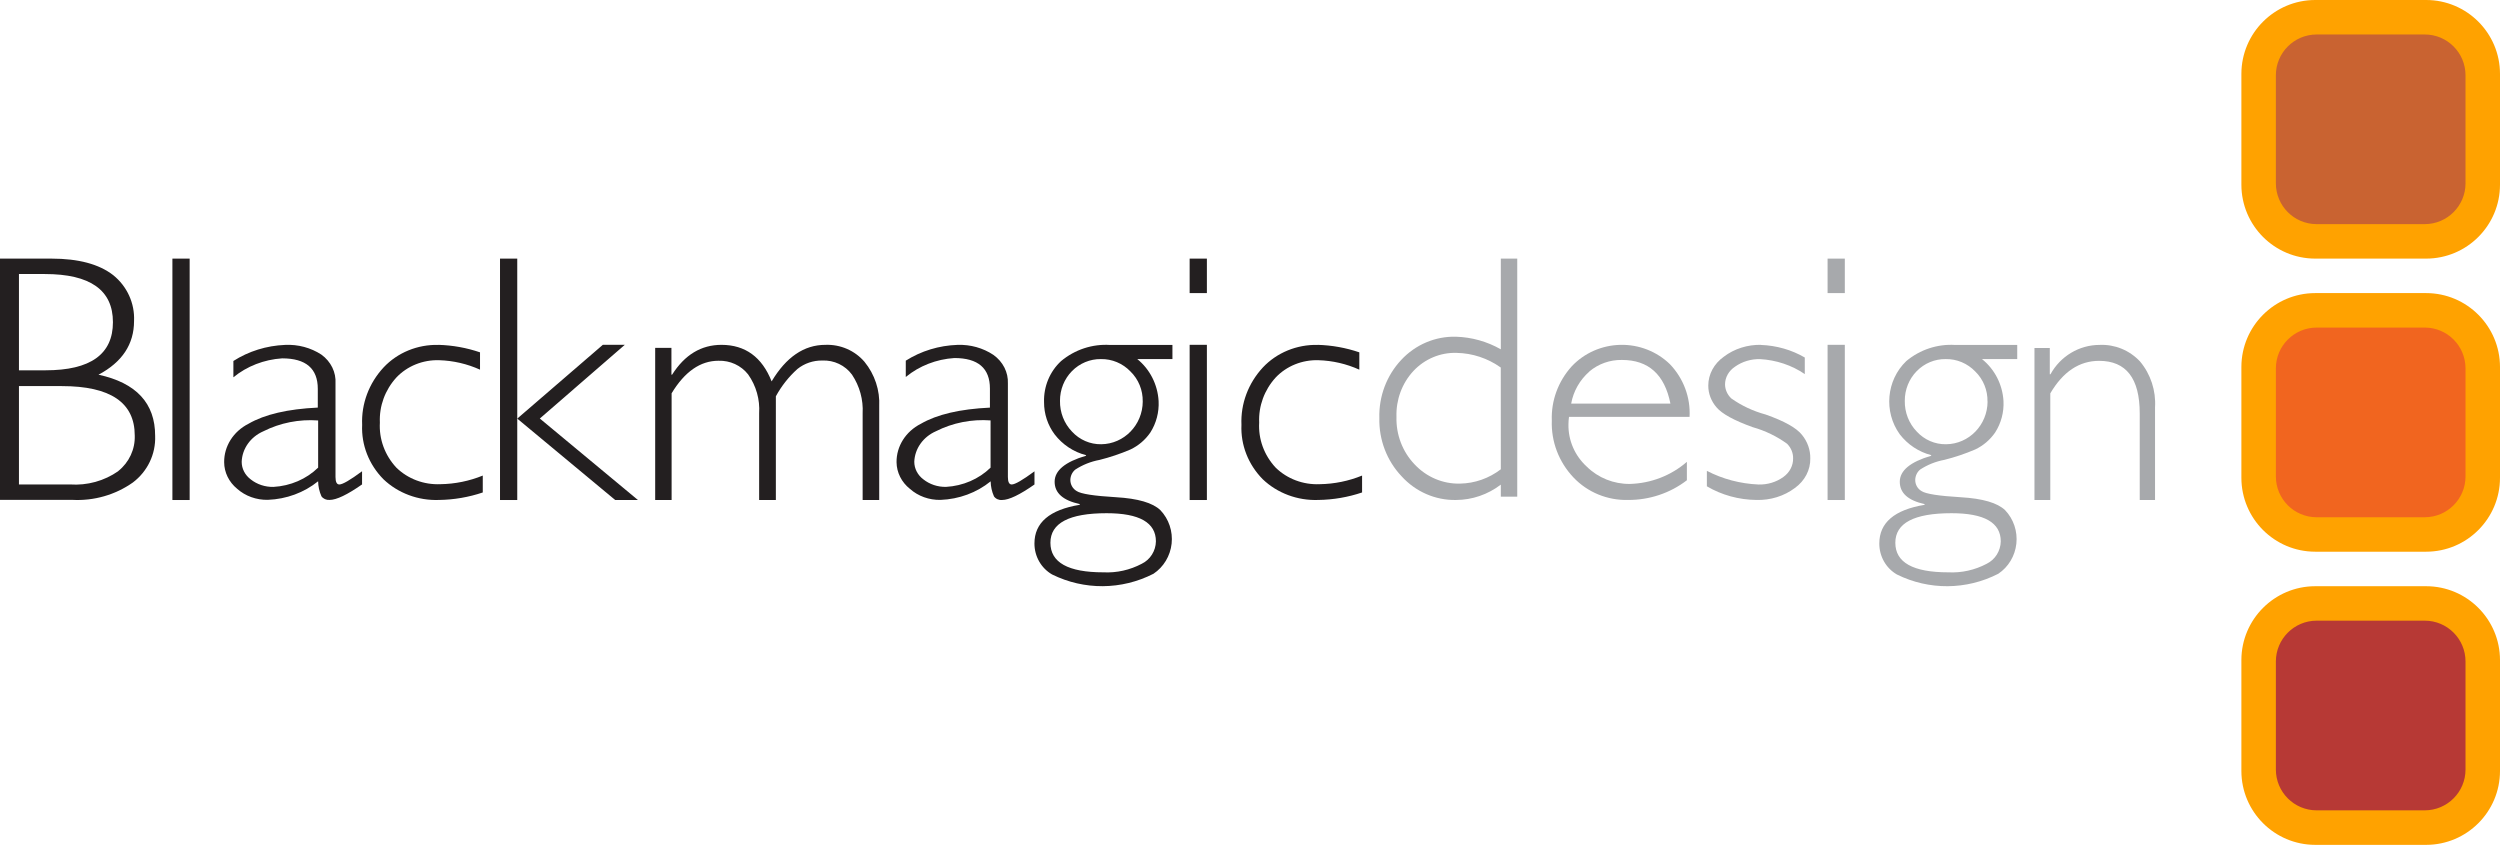 <svg xml:space="preserve" style="enable-background:new 0 0 864.23 292.05;" viewBox="0 0 864.23 292.05" y="0px" x="0px" xmlns:xlink="http://www.w3.org/1999/xlink" xmlns="http://www.w3.org/2000/svg" id="Layer_1" version="1.1">
<style type="text/css">
	.st0{fill:#B73935;}
	.st1{fill:#F1651F;}
	.st2{fill:#C96331;}
	.st3{fill:#FFA200;}
	.st4{fill:#A7A9AC;}
	.st5{fill:#231F20;}
</style>
<g id="gf-logo-lg">
	<path d="M836.15,208.61H802.9c-12.21,0.01-22.1,9.92-22.12,22.14v33.21
		c0.01,12.22,9.91,22.12,22.12,22.14h33.25c12.21-0.01,22.1-9.92,22.12-22.14v-33.21C858.26,218.52,848.36,208.62,836.15,208.61z" class="st0" id="ring-fill-3"></path>
	<path d="M836.15,107.28H802.9c-12.21,0.01-22.1,9.92-22.12,22.14v33.21
		c0.01,12.22,9.91,22.12,22.12,22.14h33.25c12.21-0.01,22.1-9.92,22.12-22.14v-33.21C858.26,117.2,848.36,107.3,836.15,107.28z" class="st1" id="ring-fill-2"></path>
	<path d="M836.15,5.96H802.9c-12.21,0.01-22.1,9.92-22.12,22.14V61.3
		c0.01,12.22,9.91,22.12,22.12,22.14h33.25c12.21-0.01,22.1-9.92,22.12-22.14V28.1C858.26,15.88,848.36,5.97,836.15,5.96z" class="st2" id="ring-fill-1"></path>
	<path d="M838.71,202.65h-38.36c-14.09,0.02-25.5,11.44-25.52,25.53v38.35
		c0.02,14.09,11.43,25.51,25.52,25.53h38.36c14.09-0.02,25.5-11.44,25.52-25.53v-38.35C864.21,214.08,852.8,202.66,838.71,202.65z
		 M852.31,266.04c-0.01,7.77-6.31,14.07-14.07,14.09h-37.42c-7.76-0.01-14.06-6.31-14.07-14.09v-37.39
		c0.01-7.77,6.31-14.07,14.07-14.09h37.42c7.76,0.01,14.06,6.31,14.07,14.09V266.04z" class="st3" id="ring-outline-3"></path>
	<path d="M838.71,101.32h-38.36c-14.09,0.02-25.5,11.44-25.52,25.54v38.32
		c0.02,14.1,11.43,25.53,25.52,25.54h38.36c14.09-0.02,25.5-11.44,25.52-25.54v-38.32C864.21,112.77,852.8,101.34,838.71,101.32z
		 M852.31,164.72c-0.01,7.77-6.31,14.07-14.07,14.09h-37.42c-7.76-0.01-14.06-6.31-14.07-14.09v-37.39
		c0.01-7.77,6.31-14.07,14.07-14.09h37.42c7.76,0.01,14.06,6.31,14.07,14.09V164.72z" class="st3" id="ring-outline-2"></path>
	<path d="M838.71,0h-38.36c-14.09,0.02-25.5,11.44-25.52,25.54v38.32
		c0.02,14.1,11.43,25.53,25.52,25.54h38.36c14.09-0.02,25.5-11.44,25.52-25.54V25.54C864.21,11.44,852.8,0.02,838.71,0z
		 M852.31,63.39c-0.01,7.77-6.31,14.07-14.07,14.09h-37.42c-7.76-0.01-14.06-6.31-14.07-14.09V26.01
		c0.01-7.77,6.31-14.07,14.07-14.09h37.42c7.76,0.01,14.06,6.31,14.07,14.09V63.39z" class="st3" id="ring-outline-1"></path>
	<path d="M703.3,120.28v52.56h5.47v-36.86c4.41-7.5,10.04-11.24,16.88-11.24
		c9.36,0,14.04,6.06,14.04,18.17v29.94h5.29v-32.01c0.36-5.79-1.51-11.5-5.21-15.91c-3.63-3.86-8.72-5.94-13.96-5.7
		c-7.05,0.01-13.54,3.89-16.98,10.16h-0.23v-9.1H703.3z" class="st4" id="Fill-19"></path>
	<path d="M697.34,119.25h-21.43c-6.12-0.39-12.17,1.6-16.92,5.57c-6.9,6.63-7.87,17.52-2.25,25.32
		c2.75,3.56,6.56,6.08,10.85,7.19v0.22c-7.23,2.12-10.85,5.12-10.85,9s2.86,6.45,8.57,7.71v0.25c-10.43,1.73-15.65,6.18-15.65,13.37
		c-0.01,4.45,2.32,8.55,6.1,10.72c11.08,5.48,24.01,5.39,35.02-0.25c3.5-2.33,5.8-6.15,6.26-10.41c0.46-4.26-0.96-8.5-3.88-11.57
		c-2.64-2.54-7.75-4.04-15.32-4.48c-7.58-0.45-12.1-1.15-13.56-2.12c-1.37-0.78-2.21-2.26-2.2-3.87c0.03-1.4,0.65-2.71,1.71-3.59
		c2.55-1.66,5.39-2.79,8.35-3.34c3.64-0.91,7.2-2.11,10.66-3.59c2.76-1.3,5.13-3.31,6.89-5.85c2.08-3.23,3.1-7.05,2.9-10.92
		c-0.34-5.7-3.05-10.97-7.43-14.48h12.18V119.25z M691.65,187.13c-0.06,3.33-1.95,6.34-4.88,7.77c-4.08,2.16-8.65,3.18-13.24,2.95
		c-12.22,0-18.33-3.41-18.33-10.22c0-6.81,6.47-10.22,19.42-10.22c11.36,0,17.03,3.25,17.03,9.75V187.13z M687.09,138.78
		c-0.03,8.13-6.43,14.73-14.35,14.79c-3.82,0.07-7.5-1.52-10.12-4.37c-2.73-2.82-4.22-6.66-4.15-10.64
		c-0.02-3.85,1.46-7.54,4.12-10.26s6.26-4.22,10.01-4.17c3.84-0.07,7.53,1.48,10.23,4.29c2.77,2.7,4.31,6.47,4.23,10.39
		L687.09,138.78z" class="st4" id="Fill-18"></path>
	<polygon points="631.78,89.4 631.78,101.32 637.74,101.32 637.74,89.4" class="st4" id="Fill-17"></polygon>
	<polygon points="631.78,119.2 631.78,172.85 637.74,172.85 637.74,119.2" class="st4" id="Fill-16"></polygon>
	<path d="M608.85,119.21c-4.73-0.11-9.34,1.35-12.96,4.12c-3.38,2.4-5.36,6.08-5.35,9.98
		c-0.01,2.73,1,5.38,2.86,7.52c1.91,2.25,6.07,4.53,12.5,6.84c4.32,1.22,8.34,3.17,11.87,5.73c1.38,1.38,2.13,3.19,2.09,5.05
		c0.05,2.51-1.2,4.9-3.38,6.45c-2.43,1.76-5.47,2.68-8.58,2.59c-6.28-0.27-12.4-1.89-17.85-4.72v5.34
		c5.11,3.02,11.06,4.66,17.16,4.72c4.82,0.13,9.53-1.33,13.24-4.12c3.46-2.47,5.44-6.27,5.35-10.26c0.05-2.91-0.95-5.76-2.86-8.11
		c-1.91-2.42-6.1-4.77-12.59-7.05c-4.31-1.17-8.34-3.06-11.87-5.57c-1.36-1.3-2.13-3.03-2.15-4.82c0-2.44,1.3-4.74,3.49-6.17
		c2.45-1.73,5.48-2.65,8.58-2.59c5.62,0.31,11.01,2.11,15.5,5.18v-5.73c-4.54-2.65-9.77-4.15-15.16-4.35L608.85,119.21z" class="st4" id="Fill-15"></path>
	<path d="M548.52,161.3c-4.13-3.78-6.42-9.08-6.32-14.6c0.01-0.87,0.07-1.74,0.19-2.6h41.68
		c0.36-6.71-2.09-13.27-6.78-18.19c-4.54-4.42-10.73-6.84-17.14-6.7c-6.41,0.14-12.49,2.82-16.82,7.43
		c-4.67,5.16-7.14,11.86-6.88,18.73c-0.27,7.26,2.42,14.33,7.47,19.67c4.85,5.13,11.73,7.97,18.89,7.79
		c7.37,0.04,14.55-2.36,20.33-6.81v-6.37c-5.42,4.73-12.39,7.43-19.67,7.64C557.86,167.36,552.46,165.19,548.52,161.3z
		 M549.43,128.41c3.12-2.63,7.13-4.05,11.26-3.98c9.18,0,14.76,5.03,16.76,15.1h-34.31c0.76-4.28,2.98-8.19,6.3-11.09V128.41z" class="st4" id="Fill-14"></path>
	<path d="M518.82,89.4v31.35c-4.76-2.7-10.07-4.19-15.5-4.35c-7.13-0.19-14.02,2.73-18.95,8.04
		c-5.04,5.38-7.76,12.63-7.54,20.11c-0.17,7.48,2.59,14.72,7.67,20.08c4.86,5.36,11.7,8.34,18.82,8.21
		c5.58-0.02,11.02-1.88,15.5-5.31v4.16h5.68V89.4H518.82z M518.82,162.23c-4.09,3.14-9.03,4.87-14.12,4.95
		c-5.9,0.15-11.59-2.27-15.69-6.65c-4.17-4.36-6.44-10.29-6.26-16.41c-0.2-5.9,1.91-11.63,5.87-15.89c3.9-4.15,9.31-6.42,14.92-6.24
		c5.46,0.1,10.77,1.86,15.26,5.06L518.82,162.23z" class="st4" id="Fill-13"></path>
	<path d="M455.53,119.23c-7.22-0.17-14.16,2.68-18.95,7.78c-5.08,5.47-7.73,12.58-7.42,19.85
		c-0.31,6.95,2.34,13.72,7.36,18.81c5.06,4.83,12.04,7.43,19.23,7.16c5.15-0.07,10.26-0.95,15.11-2.59v-5.84
		c-4.62,1.89-9.6,2.91-14.64,2.98c-5.72,0.25-11.27-1.84-15.24-5.73c-3.99-4.28-6.03-9.87-5.69-15.57
		c-0.26-5.68,1.77-11.25,5.69-15.57c3.75-3.97,9.17-6.17,14.81-5.99c4.9,0.15,9.7,1.27,14.12,3.27v-5.99
		c-4.63-1.58-9.5-2.46-14.42-2.59L455.53,119.23z" class="st5" id="Fill-12"></path>
	<polygon points="411.25,89.4 411.25,101.32 417.21,101.32 417.21,89.4" class="st5" id="Fill-11"></polygon>
	<polygon points="411.25,119.2 411.25,172.85 417.21,172.85 417.21,119.2" class="st5" id="Fill-10"></polygon>
	<path d="M405.29,119.25h-21.55c-6.13-0.39-12.17,1.6-16.93,5.57c-3.91,3.61-6.06,8.81-5.89,14.2
		c-0.02,4.03,1.27,7.95,3.66,11.14c2.74,3.56,6.56,6.09,10.86,7.19v0.19c-7.24,2.12-10.86,5.12-10.86,9s2.89,6.45,8.68,7.71v0.25
		c-10.44,1.73-15.66,6.18-15.66,13.37c-0.01,4.45,2.33,8.55,6.11,10.72c11.09,5.48,24.02,5.39,35.04-0.25
		c3.5-2.33,5.8-6.15,6.27-10.41c0.46-4.26-0.96-8.5-3.88-11.57c-2.64-2.54-7.76-4.04-15.36-4.48c-7.6-0.45-12.12-1.15-13.57-2.12
		c-1.36-0.78-2.2-2.25-2.2-3.84c0.02-1.4,0.65-2.72,1.71-3.59c2.55-1.66,5.39-2.79,8.36-3.34c3.64-0.91,7.21-2.11,10.67-3.59
		c2.76-1.3,5.13-3.31,6.89-5.85c2.07-3.23,3.08-7.06,2.88-10.92c-0.33-5.7-3.01-10.98-7.38-14.51h12.16V119.25z M399.59,187.13
		c-0.06,3.34-1.97,6.35-4.91,7.77c-4.09,2.16-8.65,3.18-13.24,2.95c-12.21,0-18.32-3.41-18.32-10.22c0-6.81,6.48-10.22,19.43-10.22
		c11.36,0,17.04,3.25,17.04,9.75V187.13z M395.04,138.78c-0.04,8.13-6.44,14.71-14.36,14.79c-3.81,0.06-7.48-1.52-10.1-4.37
		c-2.73-2.83-4.22-6.66-4.15-10.64c-0.02-3.85,1.46-7.54,4.12-10.26c2.66-2.71,6.27-4.22,10.02-4.17c3.84-0.07,7.54,1.48,10.23,4.29
		c2.77,2.7,4.31,6.47,4.23,10.39V138.78z" class="st5" id="Fill-9"></path>
	<path d="M349.74,167.48c-0.9,0-1.32-0.88-1.32-2.6v-32.29c0.17-3.86-1.7-7.56-5.01-9.91
		c-3.6-2.4-7.97-3.62-12.4-3.46c-6.4,0.21-12.6,2.11-17.89,5.46v5.64c4.67-3.84,10.57-6.15,16.8-6.55c8.19,0,12.29,3.52,12.29,10.56
		v6.58c-10.34,0.49-18.3,2.35-23.88,5.59c-5.23,2.65-8.46,7.76-8.4,13.29c0.04,3.54,1.72,6.9,4.62,9.2
		c2.84,2.53,6.65,3.9,10.58,3.82c6.4-0.24,12.51-2.5,17.33-6.42c0.03,1.79,0.42,3.55,1.15,5.2c0.61,0.87,1.69,1.35,2.8,1.25
		c2.37,0,6.1-1.79,11.2-5.36v-4.55C353.51,165.96,350.88,167.48,349.74,167.48z M342.44,161.65c-4.04,3.95-9.54,6.33-15.4,6.66
		c-2.87,0.06-5.66-0.87-7.84-2.6c-1.98-1.48-3.14-3.72-3.14-6.08c0.17-4.55,3.07-8.62,7.5-10.56c5.77-2.92,12.32-4.22,18.87-3.74
		V161.65z" class="st5" id="Fill-8"></path>
	<path d="M226.49,120.25v52.59h5.68v-36.88c4.54-7.5,9.95-11.25,16.21-11.25c3.99-0.14,7.8,1.62,10.24,4.72
		c2.78,3.93,4.12,8.68,3.81,13.45v29.96h5.78V137c1.92-3.54,4.44-6.74,7.46-9.45c2.42-1.94,5.47-2.97,8.59-2.92
		c4.04-0.18,7.9,1.66,10.27,4.88c2.65,3.97,3.94,8.66,3.68,13.4v29.93h5.73v-32.29c0.29-5.61-1.53-11.12-5.11-15.5
		c-3.35-3.89-8.33-6.04-13.51-5.84c-7.35,0-13.54,4.21-18.57,12.63c-3.33-8.4-9.11-12.61-17.32-12.63c-7.03,0-12.72,3.43-17.08,10.3
		h-0.24v-9.26H226.49z" class="st5" id="Fill-7"></path>
	<polygon points="208.39,119.2 178.81,144.71 212.67,172.85 220.53,172.85 186.61,144.68 215.98,119.2" class="st5" id="Fill-6"></polygon>
	<polygon points="172.85,89.4 172.85,172.85 178.81,172.85 178.81,89.4" class="st5" id="Fill-5"></polygon>
	<path d="M151.56,119.23c-7.22-0.18-14.16,2.67-18.95,7.78c-5.08,5.47-7.73,12.58-7.42,19.85
		c-0.31,6.95,2.34,13.72,7.36,18.81c5.06,4.83,12.04,7.43,19.23,7.16c5.15-0.07,10.26-0.95,15.11-2.59v-5.84
		c-4.62,1.89-9.6,2.91-14.64,2.98c-5.72,0.25-11.27-1.84-15.24-5.73c-3.98-4.28-6.02-9.87-5.69-15.57
		c-0.26-5.68,1.77-11.25,5.69-15.57c3.75-3.97,9.17-6.17,14.81-5.99c4.9,0.15,9.7,1.27,14.12,3.27v-5.99
		c-4.63-1.58-9.5-2.46-14.42-2.59L151.56,119.23z" class="st5" id="Fill-4"></path>
	<path d="M117.3,167.48c-0.88,0-1.32-0.87-1.32-2.6v-32.29c0.25-3.88-1.58-7.62-4.89-10.01
		c-3.66-2.39-8.08-3.57-12.55-3.35c-6.4,0.26-12.59,2.19-17.86,5.56v5.64c4.68-3.84,10.61-6.14,16.85-6.55
		c8.22,0,12.33,3.52,12.33,10.55v6.47c-10.39,0.49-18.37,2.35-23.95,5.59c-5.24,2.65-8.47,7.76-8.42,13.28
		c0.01,3.52,1.64,6.87,4.49,9.2c2.85,2.53,6.67,3.9,10.61,3.82c6.42-0.24,12.55-2.5,17.38-6.42c0.03,1.78,0.42,3.55,1.15,5.2
		c0.62,0.86,1.7,1.34,2.81,1.25c2.38,0,6.12-1.79,11.23-5.36v-4.55C121.05,165.96,118.42,167.48,117.3,167.48z M109.97,161.66
		c-4.05,3.95-9.57,6.33-15.44,6.66c-2.88,0.06-5.68-0.87-7.86-2.6c-1.98-1.49-3.13-3.72-3.12-6.08c0.16-4.54,3.06-8.62,7.5-10.55
		c5.79-2.92,12.36-4.22,18.93-3.74V161.66z" class="st5" id="Fill-3"></path>
	<polygon points="59.6,89.4 59.6,172.85 65.56,172.85 65.56,89.4" class="st5" id="Fill-2"></polygon>
	<path d="M34.05,129.53c8.19-4.34,12.29-10.54,12.29-18.58c0.28-6.09-2.39-11.96-7.21-15.84
		c-4.9-3.81-12.01-5.71-21.34-5.71H0v83.4h25c7.47,0.4,14.85-1.72,20.91-5.99c5.1-3.84,7.97-9.86,7.72-16.14
		C53.65,139.41,47.12,132.36,34.05,129.53z M6.55,94.73h8.94c15.7,0,23.55,5.55,23.55,16.64s-7.76,16.64-23.29,16.64H6.55V94.73z
		 M40.89,162.87c-4.83,3.38-10.72,5.01-16.66,4.6H6.55v-34h14.81c16.82,0,25.22,5.69,25.22,17.08c0.17,4.74-1.94,9.29-5.7,12.29
		V162.87z" class="st5" id="Fill-1"></path>
</g>
</svg>
